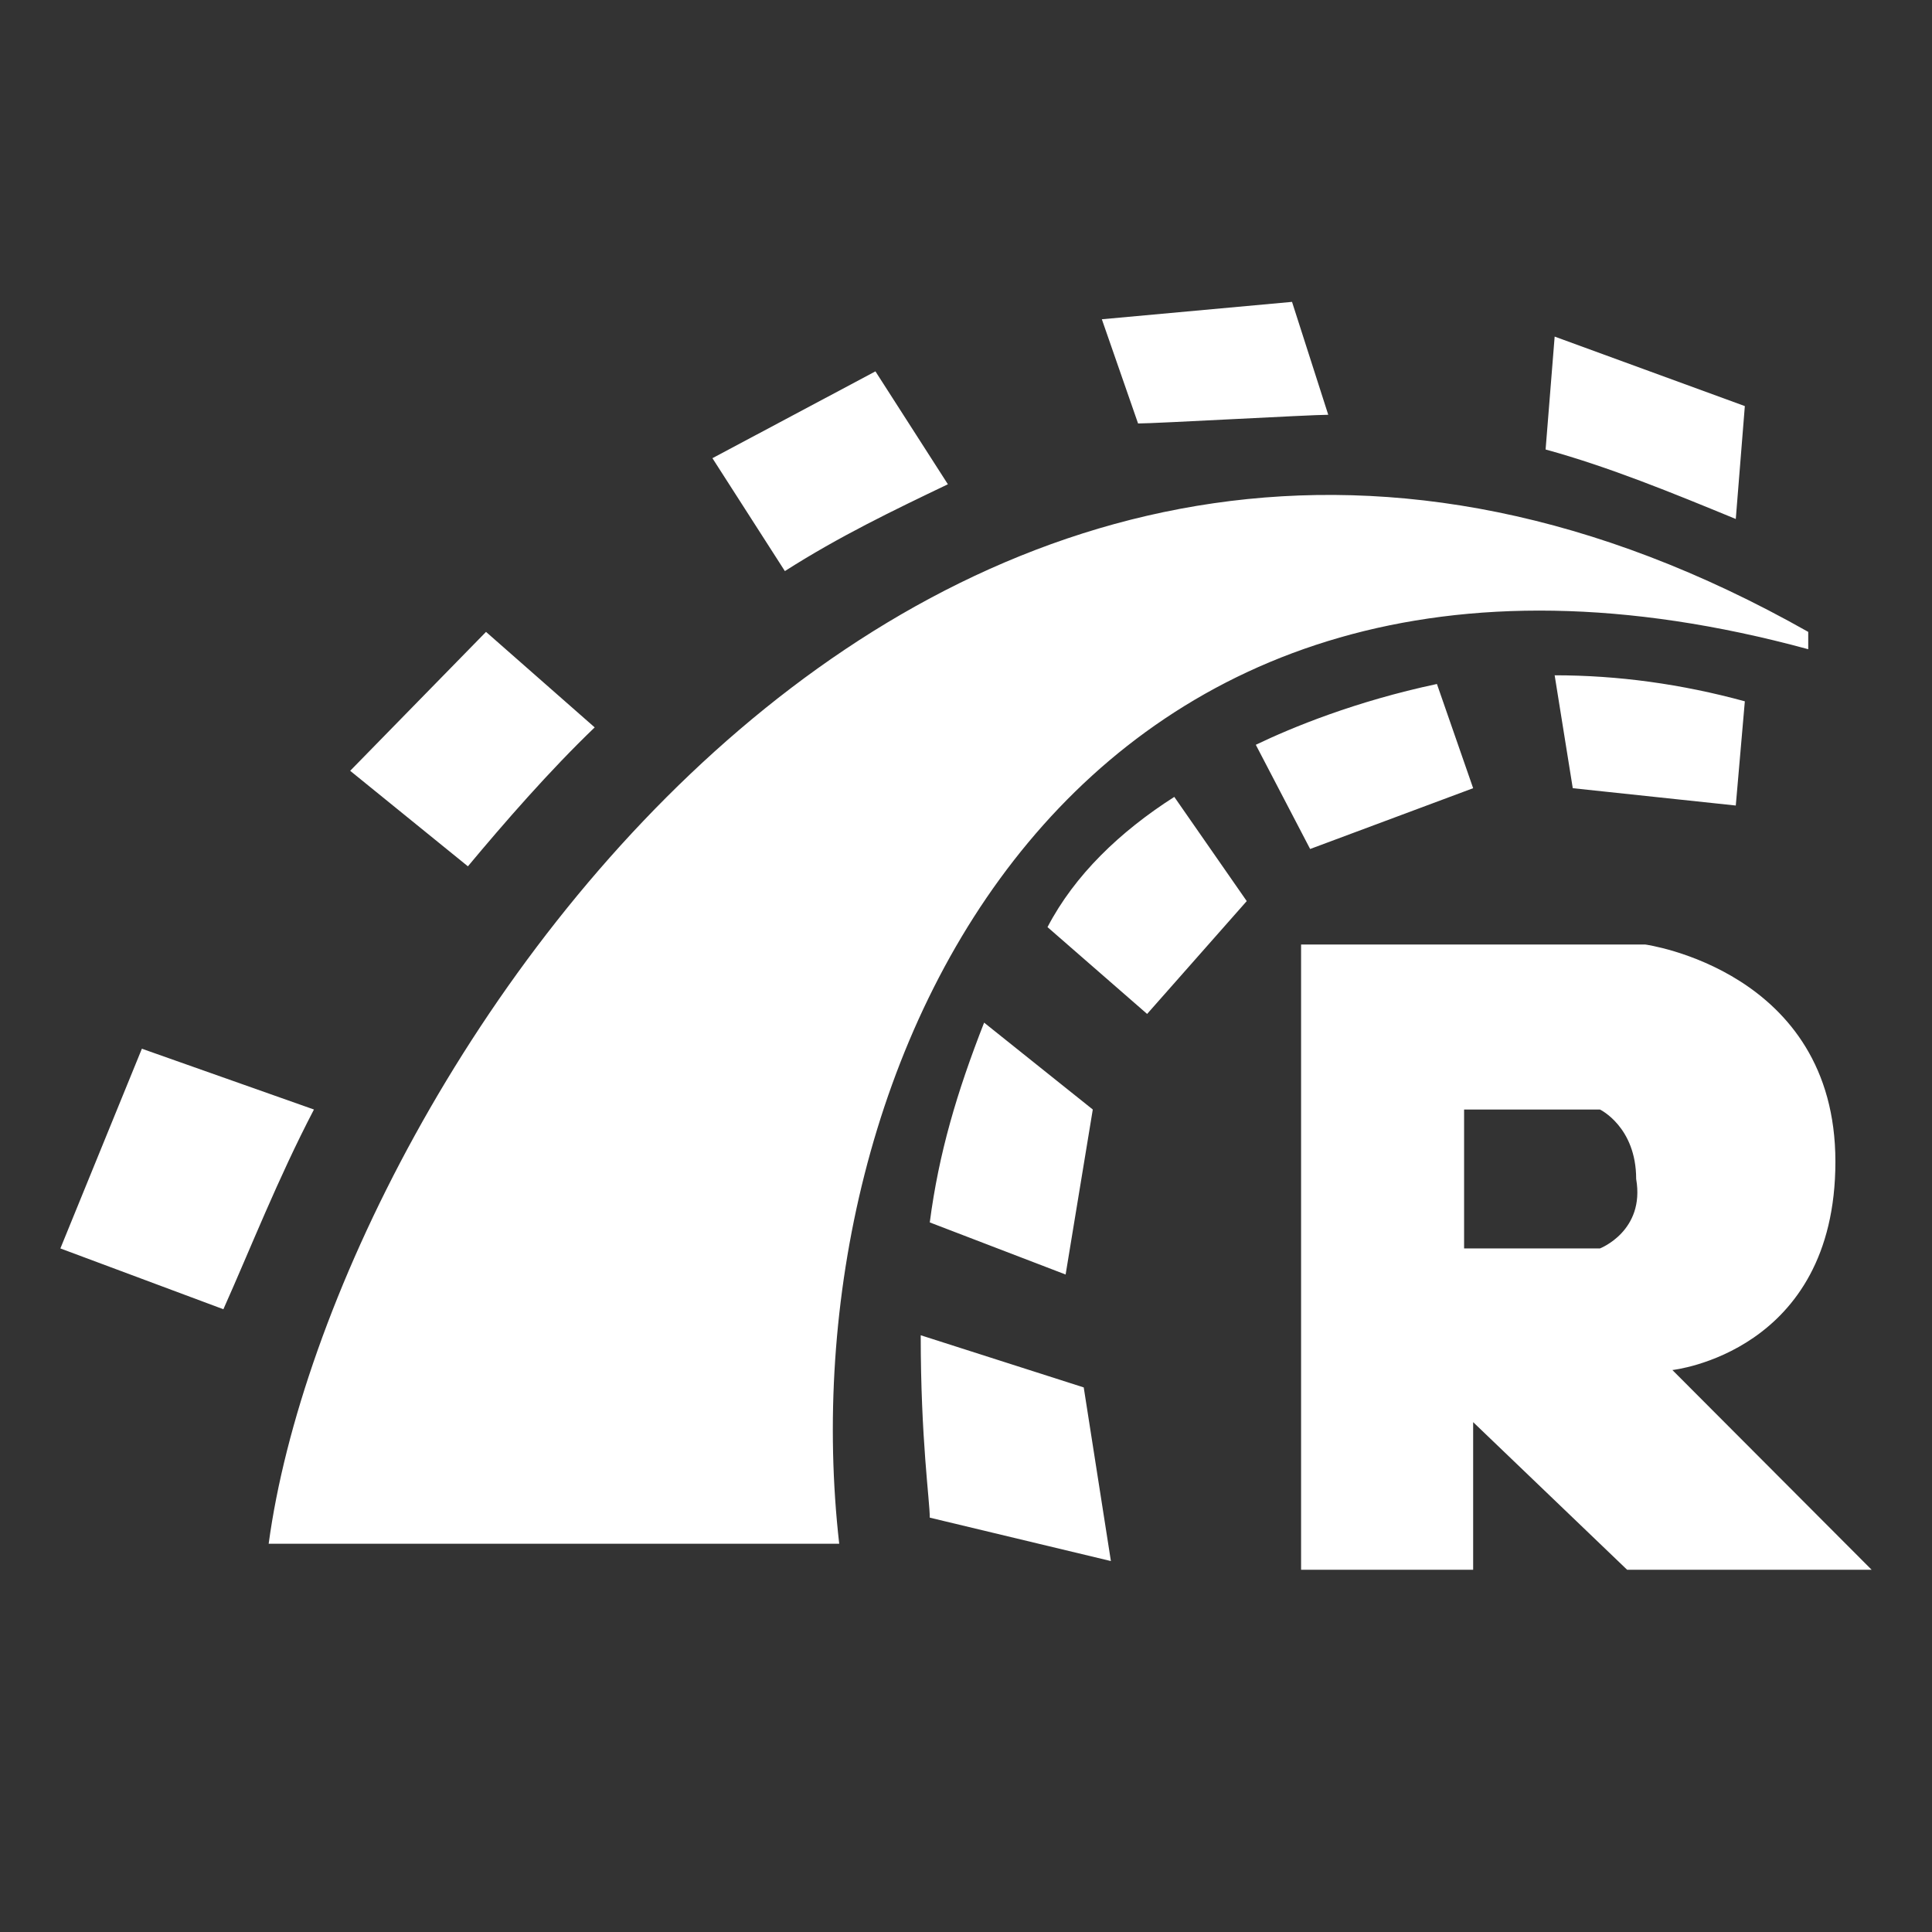 <svg width="32" height="32" viewBox="0 0 32 32" fill="none" xmlns="http://www.w3.org/2000/svg">
<rect x="0" y="0" width="32" height="32" fill="#333333" stroke="none"/>
<path d="M27.7 22.692C27.7 22.692 30.4 22.404 30.4 19.24C30.4 16.075 27.25 15.644 27.25 15.644H21.55V26H24.4V23.555L26.95 26H31L27.7 22.692ZM26.5 20.678H24.25V18.377H26.5C26.5 18.377 27.1 18.664 27.1 19.527C27.25 20.39 26.5 20.678 26.5 20.678ZM29.95 10.466V10.753C17.8 7.445 13 17.657 13.9 25.569H4.45C5.5 17.801 15.7 2.411 29.95 10.466ZM28.75 8.596C27.7 8.164 26.65 7.733 25.6 7.445L25.75 5.575L28.9 6.726L28.75 8.596ZM25.75 11.185C26.8 11.185 27.85 11.329 28.9 11.616L28.75 13.342L26.05 13.055L25.75 11.185ZM18.85 7.014L18.25 5.288L21.4 5L22 6.87C21.7 6.87 19.15 7.014 18.85 7.014ZM20.8 12.336C21.4 12.048 22.45 11.616 23.8 11.329L24.4 13.055L21.7 14.062L20.8 12.336ZM15.7 8.021C14.8 8.452 13.9 8.884 13 9.459L11.8 7.589L14.5 6.151L15.7 8.021ZM19.45 13.199L20.65 14.925L19 16.794L17.35 15.356C17.8 14.493 18.55 13.774 19.45 13.199ZM15.4 20.247C15.55 19.096 15.85 18.089 16.3 16.938L18.1 18.377L17.65 21.11L15.4 20.247ZM9.85 12.048C9.1 12.767 8.35 13.63 7.75 14.349L5.8 12.767L8.05 10.466L9.85 12.048ZM5.2 18.377C4.6 19.527 4.15 20.678 3.7 21.685L1 20.678L2.35 17.37L5.2 18.377ZM15.25 22.116L17.95 22.98L18.4 25.856L15.4 25.137C15.4 24.849 15.25 23.843 15.25 22.116Z" fill="white"/>
</svg>
